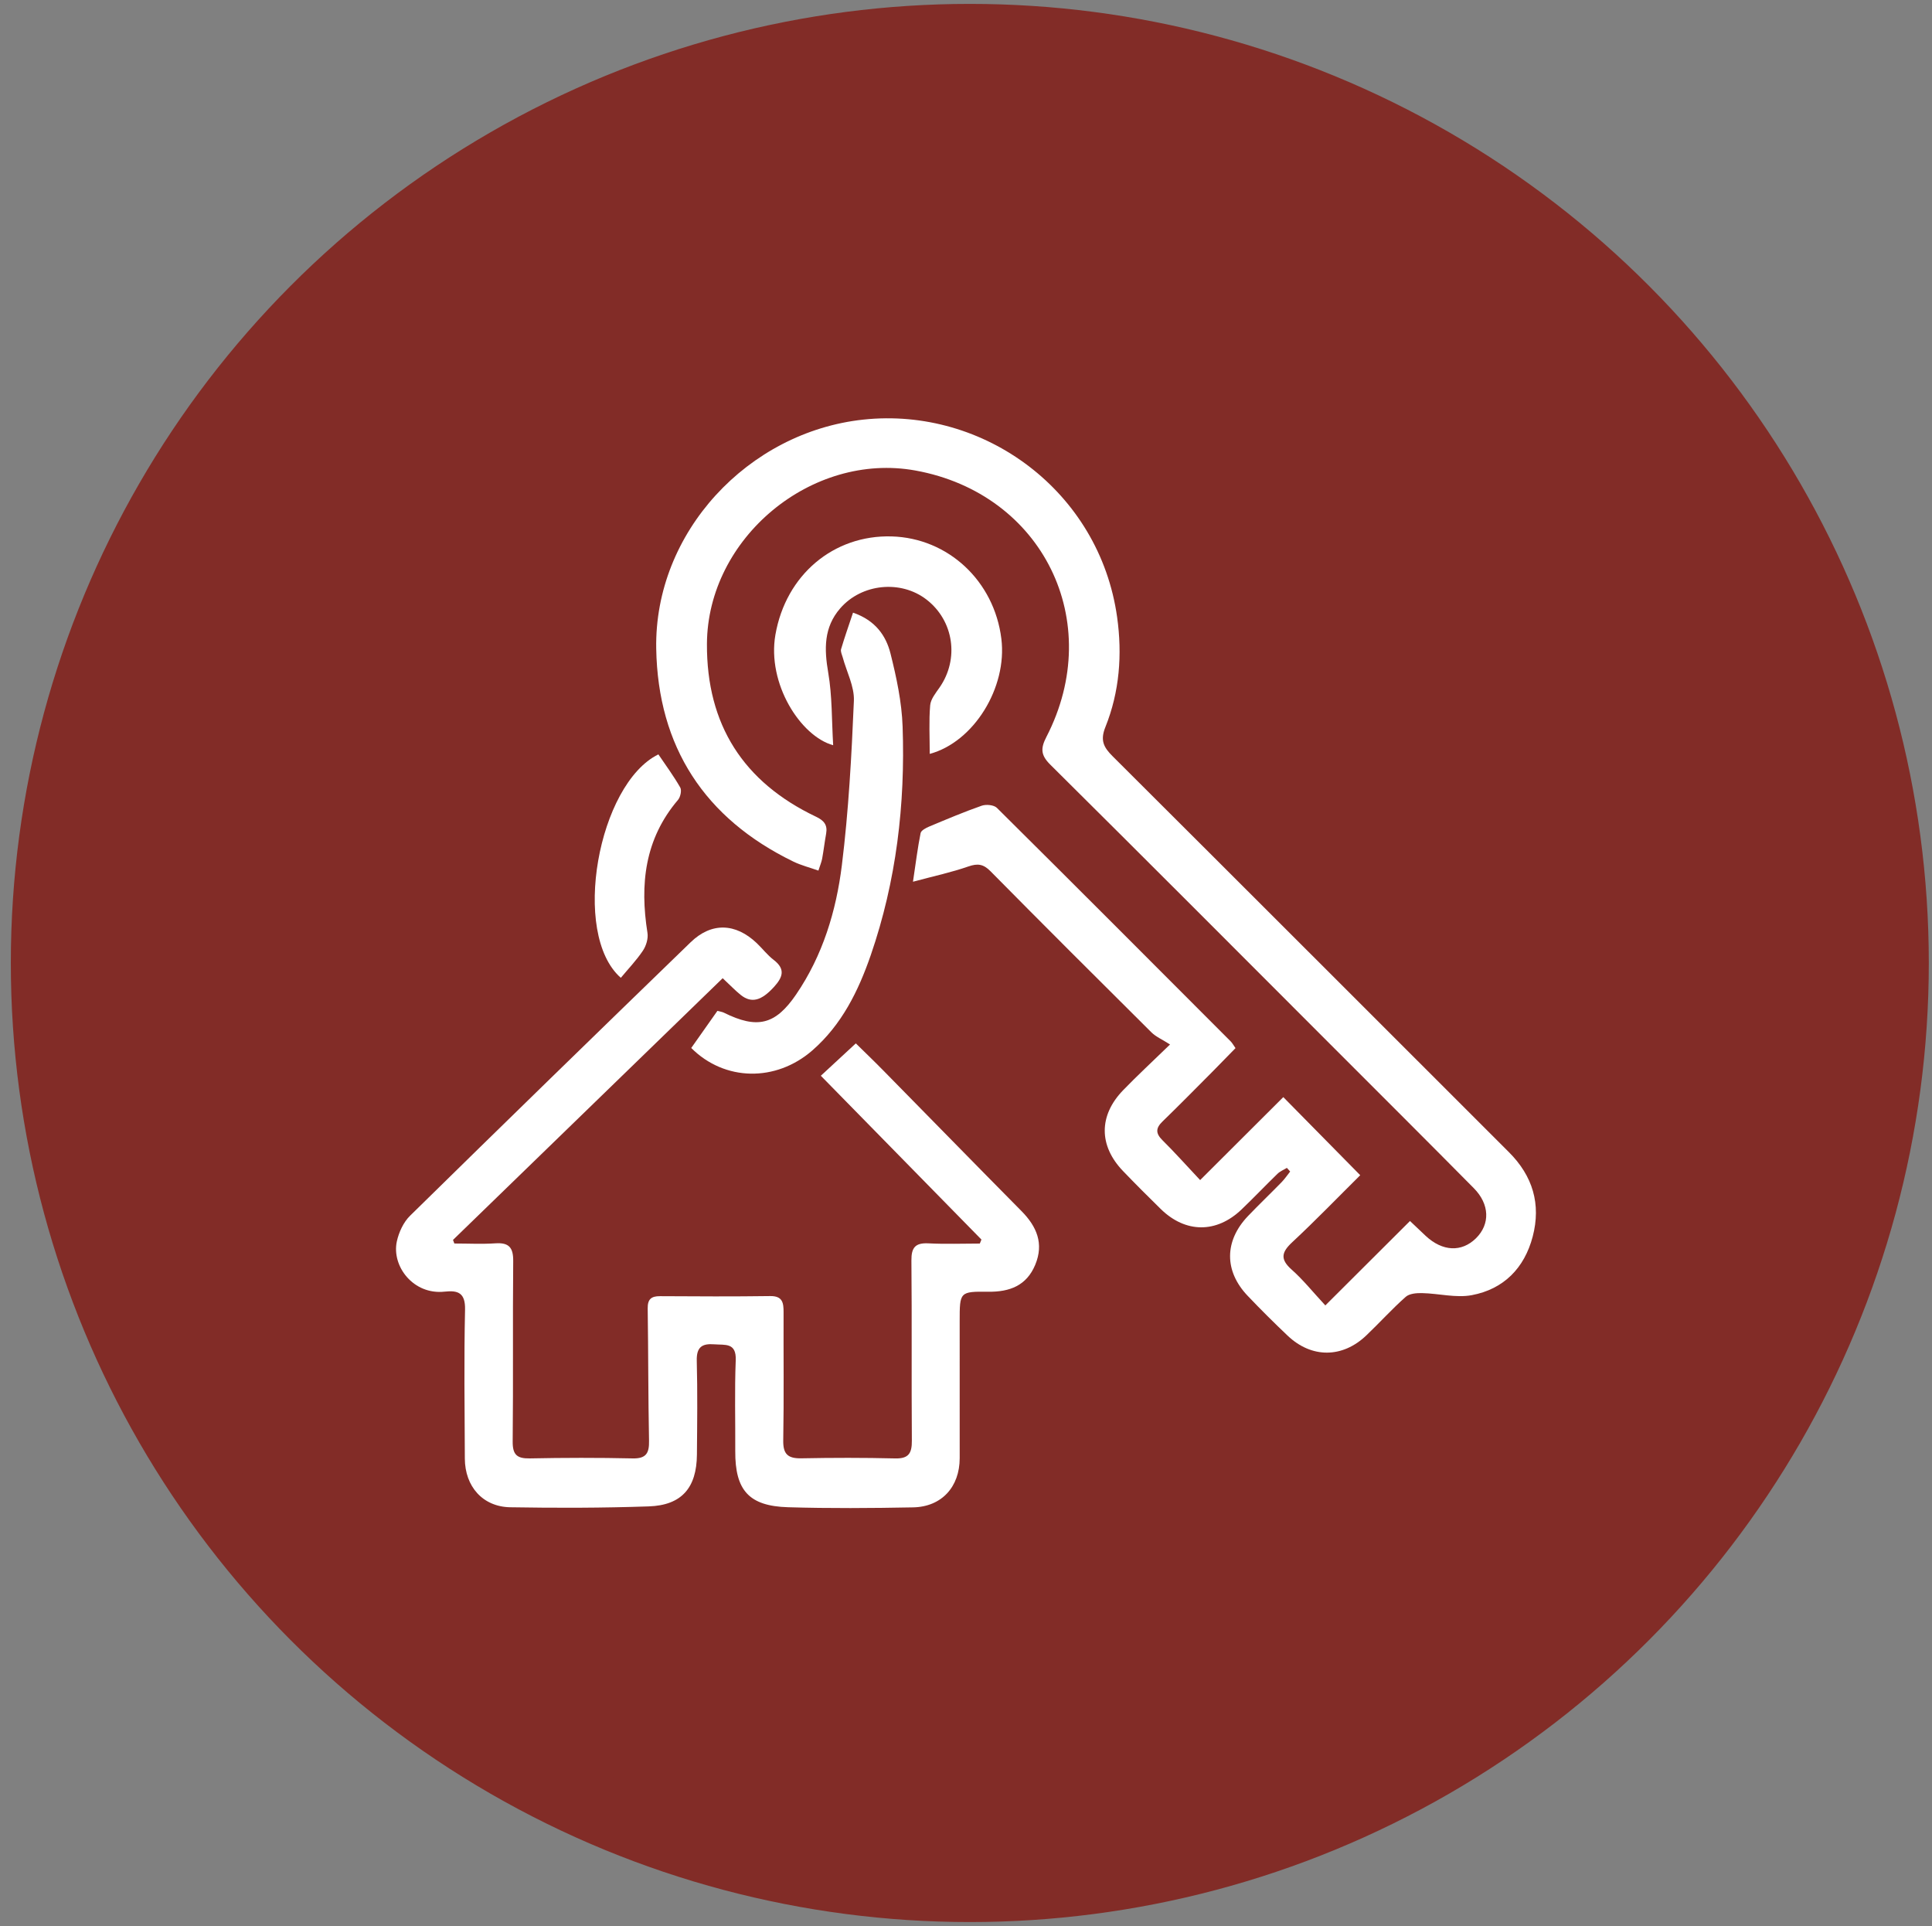 <?xml version="1.0" encoding="utf-8"?>
<!-- Generator: Adobe Illustrator 16.0.0, SVG Export Plug-In . SVG Version: 6.00 Build 0)  -->
<!DOCTYPE svg PUBLIC "-//W3C//DTD SVG 1.1//EN" "http://www.w3.org/Graphics/SVG/1.1/DTD/svg11.dtd">
<svg version="1.1" id="Layer_1" xmlns="http://www.w3.org/2000/svg" xmlns:xlink="http://www.w3.org/1999/xlink" x="0px" y="0px"
	 width="110.125px" height="109.792px" viewBox="0 0 110.125 109.792" enable-background="new 0 0 110.125 109.792"
	 xml:space="preserve">
<rect x="0" y="0" width="110.125" height="109.792" fill="#808080" stroke="none"/>
<ellipse fill="#822C27" cx="55.28" cy="54.944" rx="52.664" ry="52.603"/>
<g>
	<circle fill="none" stroke="#822C27" stroke-width="4" stroke-miterlimit="10" cx="55.28" cy="54.885" r="52.663"/>
</g>
<g>
	<path fill="#FFFFFF" d="M52.995,42.968c0-0.967-0.051-1.872,0.025-2.767c0.03-0.352,0.315-0.7,0.534-1.015
		c1.133-1.627,0.816-3.809-0.743-5.014c-1.464-1.131-3.691-0.913-4.918,0.5c-0.942,1.086-0.916,2.318-0.683,3.672
		c0.229,1.328,0.195,2.703,0.281,4.131c-1.866-0.516-3.777-3.518-3.292-6.299c0.595-3.414,3.318-5.697,6.625-5.603
		c3.221,0.092,5.848,2.542,6.254,5.835C57.423,39.182,55.509,42.292,52.995,42.968z"/>
	<g>
		<path fill="#FFFFFF" d="M80.37,69.591c0.364,0.347,0.628,0.601,0.896,0.849c0.961,0.894,2.049,0.94,2.867,0.134
			c0.811-0.802,0.784-1.937-0.128-2.857c-2.628-2.656-5.274-5.293-7.916-7.936c-5.401-5.405-10.796-10.817-16.221-16.199
			c-0.548-0.544-0.562-0.926-0.22-1.587c3.387-6.567-0.213-13.858-7.462-15.177c-5.927-1.078-11.86,3.85-11.89,9.883
			c-0.022,4.6,2.074,7.876,6.214,9.846c0.454,0.216,0.67,0.466,0.58,0.967c-0.085,0.473-0.141,0.951-0.227,1.424
			c-0.034,0.189-0.114,0.372-0.213,0.682c-0.498-0.177-0.984-0.299-1.426-0.513c-5.063-2.458-7.721-6.545-7.819-12.136
			c-0.117-6.626,5.236-12.353,11.807-13.056c6.89-0.737,13.461,4.087,14.465,11.261c0.298,2.128,0.138,4.256-0.669,6.262
			c-0.308,0.764-0.097,1.156,0.414,1.666c7.539,7.512,15.057,15.042,22.586,22.562c1.359,1.357,1.842,2.961,1.357,4.813
			c-0.473,1.799-1.654,2.996-3.469,3.338c-0.902,0.17-1.883-0.096-2.83-0.116c-0.318-0.009-0.729,0.024-0.942,0.215
			c-0.782,0.692-1.485,1.475-2.243,2.196c-1.361,1.302-3.121,1.308-4.482,0.017c-0.78-0.74-1.545-1.5-2.284-2.277
			c-1.343-1.412-1.33-3.127,0.021-4.543c0.626-0.654,1.281-1.279,1.914-1.928c0.182-0.187,0.328-0.404,0.49-0.609
			c-0.063-0.068-0.123-0.139-0.186-0.209c-0.181,0.111-0.388,0.193-0.535,0.336c-0.691,0.67-1.354,1.369-2.049,2.033
			c-1.429,1.369-3.197,1.357-4.607-0.025c-0.729-0.713-1.449-1.434-2.154-2.168c-1.382-1.441-1.386-3.158,0.008-4.6
			c0.781-0.809,1.609-1.574,2.676-2.609c-0.442-0.285-0.803-0.436-1.059-0.689c-3.072-3.053-6.137-6.109-9.18-9.19
			c-0.402-0.407-0.727-0.45-1.256-0.267c-0.949,0.331-1.939,0.543-3.158,0.87c0.162-1.082,0.267-1.934,0.435-2.771
			c0.031-0.155,0.307-0.297,0.498-0.377c0.988-0.413,1.976-0.832,2.986-1.185c0.251-0.087,0.694-0.046,0.864,0.122
			c4.461,4.425,8.896,8.874,13.336,13.32c0.076,0.076,0.129,0.178,0.266,0.375c-0.424,0.434-0.848,0.871-1.277,1.305
			c-0.959,0.963-1.912,1.933-2.887,2.879c-0.388,0.377-0.396,0.672-0.002,1.063c0.702,0.694,1.361,1.437,2.15,2.274
			c1.658-1.653,3.207-3.196,4.74-4.729c1.479,1.502,2.895,2.939,4.385,4.451c-1.262,1.25-2.536,2.572-3.879,3.822
			c-0.616,0.574-0.691,0.971-0.029,1.559c0.652,0.578,1.205,1.271,1.919,2.041C77.201,72.75,78.751,71.207,80.37,69.591z"/>
		<path fill="#FFFFFF" d="M41.193,55.753c-5.164,5.013-10.268,9.965-15.371,14.916c0.025,0.068,0.051,0.138,0.076,0.205
			c0.778,0,1.56,0.041,2.334-0.01c0.777-0.053,1.029,0.236,1.021,1.016c-0.033,3.425,0.007,6.851-0.03,10.273
			c-0.008,0.756,0.24,0.982,0.973,0.969c1.952-0.039,3.906-0.043,5.857,0c0.779,0.021,0.957-0.299,0.942-1.006
			c-0.049-2.514-0.04-5.029-0.076-7.543c-0.008-0.523,0.203-0.701,0.701-0.697c2.095,0.013,4.189,0.023,6.283-0.006
			c0.707-0.008,0.763,0.385,0.761,0.924c-0.009,2.435,0.024,4.867-0.019,7.302c-0.014,0.791,0.271,1.034,1.028,1.021
			c1.782-0.035,3.566-0.037,5.349,0.006c0.768,0.02,0.96-0.293,0.954-1.008c-0.026-3.425,0.007-6.849-0.025-10.271
			c-0.007-0.742,0.224-1.016,0.97-0.979c0.974,0.051,1.952,0.012,2.929,0.012c0.029-0.074,0.062-0.15,0.092-0.228
			c-3.057-3.114-6.111-6.231-9.154-9.336c0.662-0.61,1.279-1.183,1.994-1.845c0.438,0.433,1.021,0.988,1.585,1.564
			c2.62,2.661,5.229,5.336,7.854,7.989c0.873,0.881,1.291,1.853,0.789,3.063c-0.492,1.189-1.455,1.552-2.668,1.539
			c-1.64-0.018-1.64,0.006-1.64,1.676c0.001,2.605,0.003,5.207,0.001,7.812c-0.002,1.634-1.027,2.769-2.654,2.802
			c-2.376,0.045-4.756,0.063-7.131-0.008c-2.233-0.066-3.02-0.97-3.008-3.197c0.009-1.728-0.041-3.455,0.027-5.181
			c0.039-1.019-0.601-0.858-1.216-0.907c-0.709-0.056-1.025,0.157-1.005,0.938c0.047,1.78,0.024,3.563,0.009,5.349
			c-0.016,1.893-0.871,2.887-2.746,2.95c-2.629,0.091-5.263,0.095-7.893,0.05c-1.569-0.027-2.582-1.183-2.59-2.775
			c-0.013-2.83-0.051-5.662,0.012-8.49c0.021-0.953-0.396-1.109-1.161-1.025c-1.786,0.199-3.034-1.451-2.727-2.863
			c0.114-0.522,0.38-1.098,0.756-1.465c5.311-5.215,10.645-10.406,15.99-15.584c1.188-1.15,2.559-1.102,3.771,0.051
			c0.328,0.313,0.607,0.683,0.964,0.955c0.696,0.531,0.506,1.002,0.015,1.542c-0.714,0.781-1.273,0.945-1.892,0.457
			C41.896,56.444,41.604,56.134,41.193,55.753z"/>
		<path fill="#FFFFFF" d="M48.623,34.918c1.27,0.438,1.879,1.306,2.136,2.33c0.341,1.361,0.642,2.766,0.69,4.161
			c0.155,4.437-0.358,8.805-1.813,13.023c-0.707,2.048-1.655,3.974-3.33,5.435c-2.076,1.809-4.995,1.771-6.905-0.137
			c0.487-0.691,0.984-1.396,1.491-2.115c0.162,0.043,0.273,0.055,0.368,0.102c1.894,0.939,2.93,0.705,4.118-1.036
			c1.516-2.22,2.286-4.755,2.609-7.369c0.385-3.104,0.553-6.241,0.685-9.369c0.034-0.816-0.414-1.652-0.638-2.48
			c-0.042-0.153-0.132-0.33-0.092-0.464C48.14,36.328,48.373,35.669,48.623,34.918z"/>
		<path fill="#FFFFFF" d="M35.387,55.731c-2.859-2.511-1.294-11.051,2.141-12.735c0.417,0.617,0.871,1.229,1.245,1.885
			c0.095,0.165,0.012,0.547-0.128,0.711c-1.899,2.23-2.179,4.811-1.739,7.578c0.052,0.322-0.075,0.739-0.262,1.017
			C36.271,54.743,35.801,55.231,35.387,55.731z"/>
	</g>
</g>
</svg>
